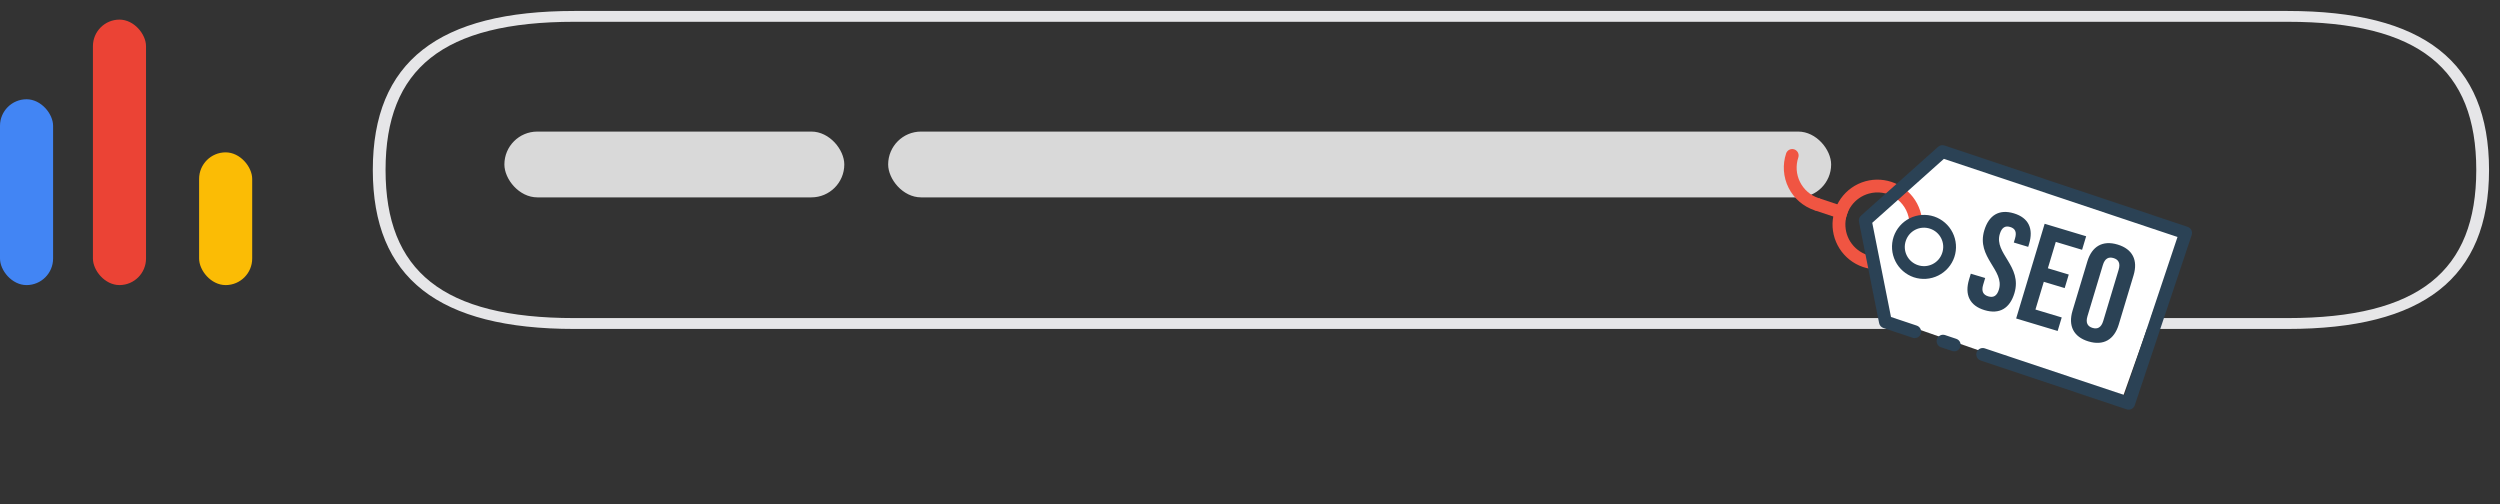<svg width="228" height="46" viewBox="0 0 228 46" fill="none" xmlns="http://www.w3.org/2000/svg">
<rect x="0" y="0" width="228" height="46" fill="#333333" stroke="none"/>
<path d="M208.617 1C221.001 1 227 5.615 227 15.498C227 25.382 221.001 30 208.617 30H52.382C39.998 30 34 25.386 34 15.498C34 5.611 39.998 1 52.382 1H208.617ZM225.836 15.498C225.836 6.273 220.614 1.987 208.617 1.987H52.382C40.385 1.987 35.163 6.273 35.163 15.498C35.163 24.724 40.385 29.009 52.382 29.009H208.617C220.614 29.009 225.836 24.727 225.836 15.498Z" fill="#E6E6E8"/>
<rect y="9.053" width="4.842" height="16.947" rx="2.421" fill="#4285F4"/>
<rect x="8.475" y="1.789" width="4.842" height="24.21" rx="2.421" fill="#EB4335"/>
<rect x="18.158" y="13.895" width="4.842" height="12.105" rx="2.421" fill="#FBBC05"/>
<rect x="46" y="12" width="31" height="6" rx="3" fill="#D9D9D9"/>
<rect x="81" y="12" width="86" height="6" rx="3" fill="#D9D9D9"/>
<path d="M177.502 14L199 21L193.498 36.5L172 29L170 20.5L177.502 14Z" fill="white"/>
<path fill-rule="evenodd" clip-rule="evenodd" d="M174.115 20.062C174.057 19.65 173.912 19.254 173.689 18.902C173.466 18.55 173.17 18.25 172.821 18.023C172.472 17.795 172.078 17.644 171.666 17.582C171.254 17.519 170.833 17.545 170.432 17.659C169.79 17.838 169.228 18.232 168.84 18.775C168.453 19.318 168.263 19.978 168.303 20.644C168.34 21.309 168.603 21.942 169.05 22.437C169.497 22.932 170.1 23.259 170.758 23.363C171.558 23.465 171.364 24.672 170.572 24.517C169.651 24.369 168.808 23.911 168.183 23.218C167.558 22.526 167.187 21.641 167.133 20.71C167.081 19.779 167.348 18.857 167.89 18.098C168.432 17.338 169.217 16.787 170.115 16.534C171.014 16.283 171.972 16.346 172.83 16.713C173.688 17.08 174.395 17.729 174.835 18.552C175.061 18.976 175.21 19.438 175.276 19.914" fill="#F05542"/>
<path fill-rule="evenodd" clip-rule="evenodd" d="M193.947 37.331C194.094 37.38 194.255 37.369 194.394 37.3C194.533 37.23 194.638 37.109 194.688 36.962L199.883 21.43C199.932 21.282 199.921 21.122 199.852 20.983C199.782 20.844 199.661 20.739 199.514 20.689L177.334 13.27C177.236 13.237 177.131 13.23 177.029 13.251C176.928 13.272 176.834 13.319 176.756 13.388L169.721 19.67C169.645 19.738 169.588 19.824 169.556 19.921C169.524 20.017 169.517 20.12 169.537 20.22L171.377 29.471C171.397 29.572 171.444 29.666 171.512 29.744C171.581 29.822 171.669 29.88 171.767 29.912L174.437 30.805C174.584 30.854 174.744 30.843 174.883 30.774C175.022 30.704 175.128 30.583 175.177 30.436C175.226 30.289 175.215 30.128 175.146 29.989C175.076 29.85 174.955 29.745 174.808 29.695L172.459 28.91L170.749 20.32L177.283 14.487L198.588 21.613L193.764 36.036L181.009 31.77C180.862 31.721 180.702 31.732 180.563 31.801C180.424 31.87 180.318 31.992 180.269 32.139C180.22 32.286 180.231 32.447 180.3 32.586C180.37 32.724 180.491 32.83 180.638 32.879L193.947 37.331ZM178.042 32.011C178.189 32.06 178.35 32.049 178.489 31.98C178.628 31.91 178.733 31.789 178.782 31.642C178.832 31.495 178.82 31.334 178.751 31.195C178.682 31.056 178.56 30.951 178.413 30.902L177.39 30.559C177.243 30.51 177.083 30.521 176.944 30.591C176.805 30.66 176.699 30.782 176.65 30.929C176.601 31.076 176.612 31.236 176.681 31.375C176.751 31.514 176.872 31.62 177.019 31.669L178.042 32.011Z" fill="#2B4255"/>
<path fill-rule="evenodd" clip-rule="evenodd" d="M172.7 21.59C172.456 22.325 172.513 23.127 172.858 23.82C173.203 24.513 173.808 25.041 174.541 25.289C175.276 25.532 176.078 25.474 176.77 25.128C177.463 24.783 177.991 24.177 178.238 23.443C178.482 22.709 178.425 21.907 178.079 21.215C177.734 20.522 177.129 19.994 176.395 19.746C175.661 19.503 174.86 19.56 174.167 19.906C173.474 20.251 172.947 20.857 172.7 21.59ZM173.809 21.962C174.118 21.039 175.1 20.548 176.024 20.857C176.243 20.929 176.445 21.044 176.619 21.194C176.793 21.345 176.936 21.528 177.039 21.735C177.141 21.941 177.202 22.165 177.218 22.395C177.233 22.625 177.202 22.855 177.128 23.073C177.056 23.292 176.942 23.494 176.791 23.669C176.641 23.843 176.457 23.985 176.251 24.088C176.045 24.191 175.821 24.252 175.591 24.268C175.361 24.284 175.131 24.254 174.912 24.18C174.694 24.108 174.492 23.993 174.317 23.842C174.143 23.691 174.001 23.508 173.898 23.301C173.796 23.095 173.735 22.871 173.72 22.641C173.704 22.411 173.735 22.18 173.809 21.962Z" fill="#2B4255"/>
<path fill-rule="evenodd" clip-rule="evenodd" d="M168.264 20.105L168.635 18.995L165.861 18.068L165.49 19.177L168.264 20.105Z" fill="#F05542"/>
<path fill-rule="evenodd" clip-rule="evenodd" d="M166.226 18.815C166.201 18.888 166.162 18.955 166.11 19.012C166.059 19.07 165.997 19.116 165.927 19.15C165.858 19.183 165.783 19.203 165.706 19.207C165.629 19.211 165.552 19.2 165.479 19.175C164.45 18.83 163.599 18.091 163.114 17.119C162.629 16.147 162.551 15.023 162.895 13.993C162.944 13.845 163.05 13.724 163.189 13.655C163.328 13.585 163.488 13.574 163.635 13.623C163.783 13.673 163.904 13.778 163.973 13.917C164.043 14.056 164.054 14.217 164.005 14.364C163.883 14.728 163.834 15.113 163.86 15.496C163.887 15.879 163.989 16.253 164.161 16.597C164.332 16.941 164.569 17.247 164.859 17.499C165.149 17.751 165.486 17.943 165.85 18.065C165.925 18.089 165.994 18.127 166.054 18.178C166.113 18.229 166.162 18.291 166.197 18.361C166.232 18.43 166.252 18.507 166.258 18.585C166.263 18.663 166.252 18.741 166.226 18.815Z" fill="#F05542"/>
<path d="M180.966 21.012C180.224 23.479 182.836 24.629 182.301 26.405C182.116 27.023 181.771 27.161 181.329 27.028C180.888 26.895 180.677 26.59 180.863 25.972L181.048 25.356L179.737 24.961L179.577 25.491C179.161 26.874 179.63 27.876 180.992 28.285C182.354 28.695 183.299 28.119 183.715 26.737C184.457 24.269 181.845 23.12 182.38 21.343C182.565 20.727 182.888 20.567 183.33 20.701C183.771 20.833 183.953 21.143 183.767 21.761L183.659 22.118L184.972 22.513L185.054 22.242C185.469 20.86 185.014 19.862 183.663 19.456C182.314 19.049 181.382 19.63 180.966 21.012ZM187.488 22.06L189.886 22.781L190.257 21.547L186.472 20.408L183.873 29.045L187.658 30.184L188.029 28.951L185.633 28.23L186.394 25.7L188.299 26.273L188.67 25.039L186.765 24.466L187.488 22.06ZM191.781 24.172C191.966 23.556 192.315 23.405 192.756 23.537C193.197 23.67 193.405 23.988 193.219 24.605L191.816 29.269C191.63 29.886 191.281 30.038 190.84 29.905C190.399 29.772 190.191 29.453 190.377 28.836L191.781 24.172ZM189.016 28.332C188.6 29.715 189.107 30.728 190.469 31.138C191.831 31.547 192.813 30.983 193.229 29.6L194.581 25.109C194.997 23.728 194.49 22.714 193.128 22.304C191.766 21.894 190.783 22.46 190.367 23.841L189.016 28.332Z" fill="#2B4255"/>
</svg>
